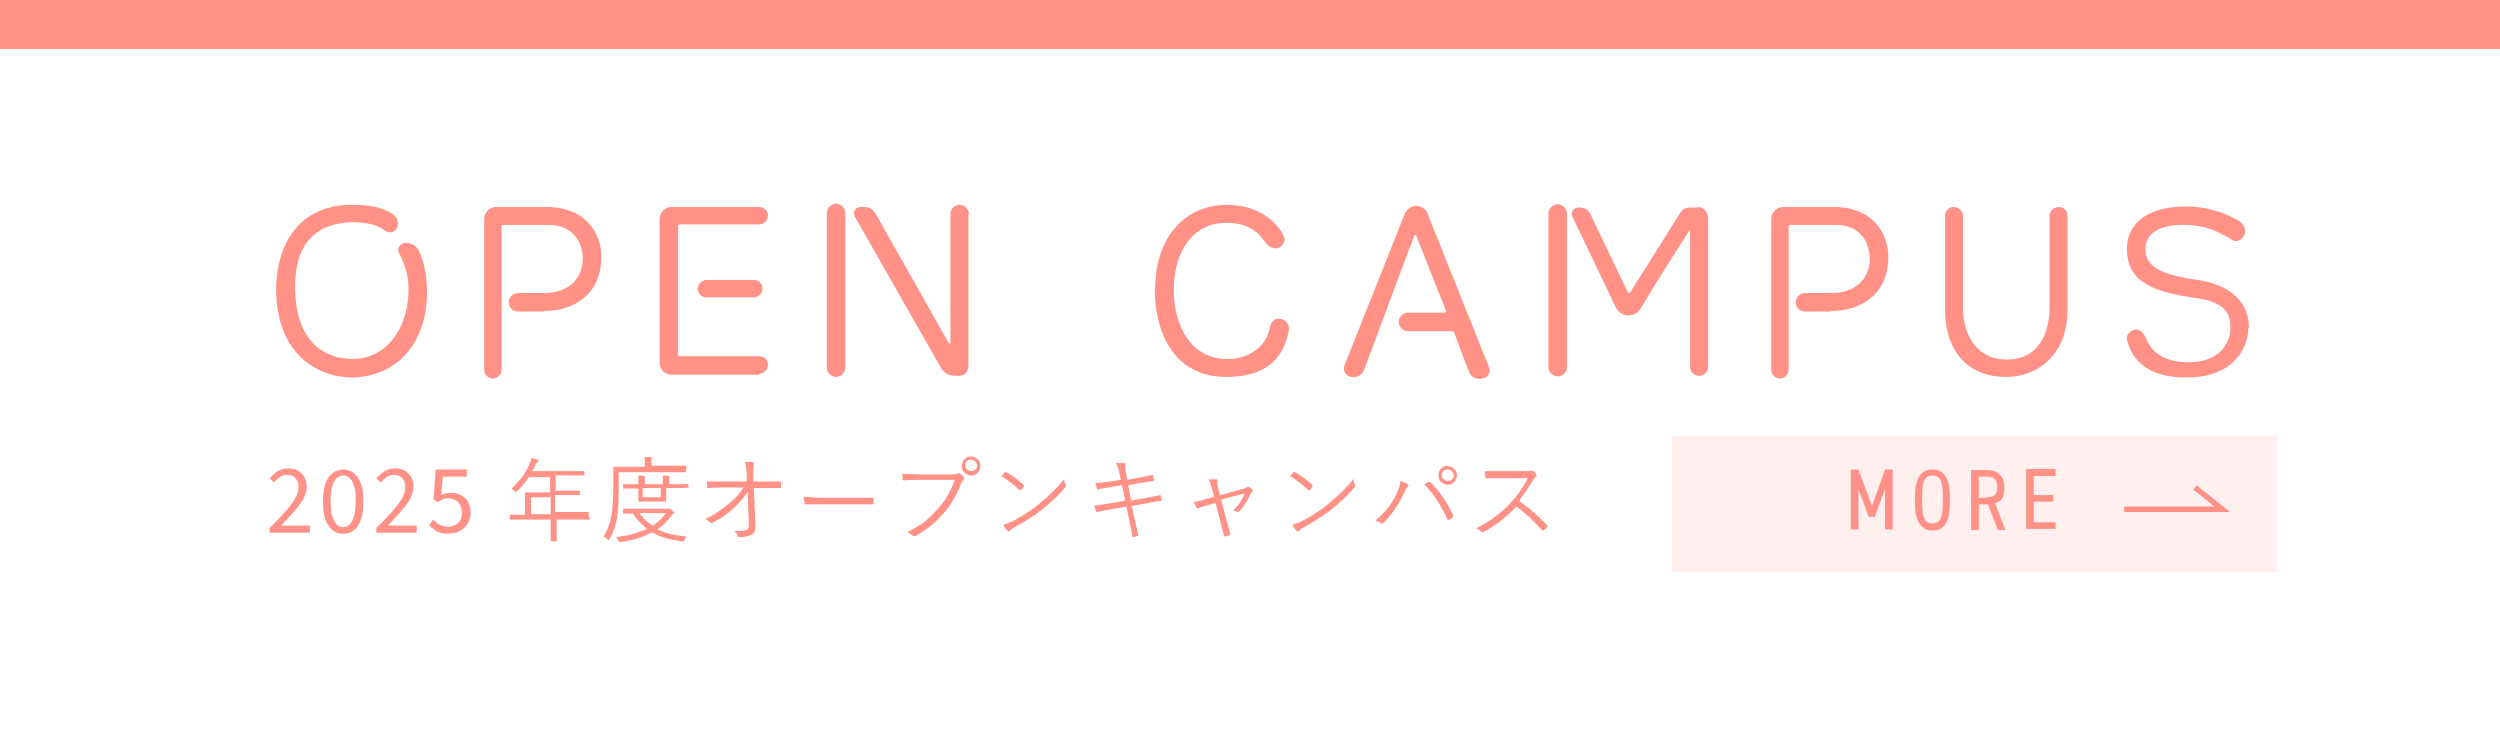<?xml version="1.0" encoding="UTF-8"?>
<svg id="_レイヤー_2" xmlns="http://www.w3.org/2000/svg" version="1.1" viewBox="0 0 459 135">
  <rect x="0" y="0" width="459" height="135" fill="#333333" stroke="none"/>
  <!-- Generator: Adobe Illustrator 29.4.0, SVG Export Plug-In . SVG Version: 2.1.0 Build 152)  -->
  <defs>
    <style>
      .st0 {
        fill: #ffb1aa;
        isolation: isolate;
        opacity: .2;
      }

      .st1 {
        fill: #fff;
      }

      .st2 {
        fill: none;
        stroke: #ff9187;
        stroke-miterlimit: 10;
      }

      .st3 {
        fill: #ff9187;
      }
    </style>
  </defs>
  <g id="_レイヤー_1-2">
    <rect class="st1" y="3" width="459" height="132"/>
    <path class="st3" d="M78.4,53.9c-.1,9.2-5.6,15.3-13.8,15.4-5,0-13.7-3.1-13.9-15.9,0-9.8,5.2-15.8,13.9-15.8,2.2,0,5.1.2,7.2,1.5,1.2.8,1.4,1.6,1.2,2.4-.2,1-1.4,1.5-2.2.9-1.7-1.2-3.5-1.6-6.2-1.6-6.7.2-10.6,4-10.4,12.4.2,9.6,5.3,12.6,10.4,12.7,6.1.1,10.2-5.3,10.4-12.2.1-2.7-.5-4.9-1.8-7.4-.3-.5.2-1.7,1.3-1.7s2,.5,2.6,1.8c.9,2.2,1.3,4.8,1.3,7.3h0Z"/>
    <path class="st3" d="M99.9,57.2h-4.8c-1,0-1.7-.8-1.7-1.7s.8-1.7,1.7-1.7h4.8c4.4,0,7-2.5,7.1-6.2,0-3-1.7-6.3-6.2-6.3h-8.4c-.2,0-.3.1-.3.3v26.3c0,.9-.8,1.6-1.6,1.6s-1.6-.7-1.6-1.6v-27.7c0-1.2,1-2.2,2.2-2.2h9.2c7.4,0,10.1,5,10.1,9.1,0,6.9-4.9,10-10.6,10h0Z"/>
    <path class="st3" d="M139.4,68.8h-16.1c-1.2,0-2.2-1-2.2-2.2v-26.4c0-1.2,1-2.2,2.2-2.2h16.1c.9,0,1.6.7,1.6,1.6s-.8,1.6-1.6,1.6h-14.6c-.2,0-.3.1-.3.3v23.6c0,.2.1.3.3.3h14.6c.9,0,1.6.7,1.6,1.6s-.8,1.6-1.6,1.6h0ZM129.7,51.4h8.7c.9,0,1.6.7,1.6,1.6s-.8,1.6-1.6,1.6h-8.7c-.9,0-1.6-.8-1.6-1.6s.8-1.6,1.6-1.6Z"/>
    <path class="st3" d="M151.8,39.1c0-.9.8-1.7,1.7-1.7s1.7.8,1.7,1.7v28.4c0,.9-.8,1.7-1.7,1.7s-1.7-.8-1.7-1.7v-28.4ZM177.8,39.4v27.5c0,1.2-.4,2.2-2.1,2.1-1.3,0-2.2-.3-2.9-1.4l-15.9-27.9c-.4-.8.2-1.7,1.1-1.7.9,0,1.9-.2,2.8,1.3,2.9,5.1,11.3,20,13.4,23.7,0,.1.3,0,.3,0v-23.7c0-1,.8-1.7,1.7-1.7s1.7.8,1.7,1.7h0Z"/>
    <path class="st3" d="M212.1,53.1c0-9.2,5-15.2,12.8-15.5,6.6-.1,10,3.7,10.9,6,.3.8-.6,2-1.5,2-1.1,0-1.7-.7-2.3-1.5-1.6-2.3-3.9-3.2-6.8-3.2-5.9,0-9.6,4.8-9.7,12.2,0,6.5,3,13.1,10.3,12.8,3.5-.1,6.7-2.3,7.3-5.6.2-1,.7-1.8,1.7-1.8,1.1,0,2.1,1,1.8,2.3-.8,3.9-3,8.2-10.9,8.4-9.1.3-13.6-6.6-13.7-16.2h0Z"/>
    <path class="st3" d="M262.1,39.2l11.2,28c.5,1.1,0,2.1-1.1,2.3-1.3.2-2.1-.2-2.5-1.3-.8-1.9-2.3-6.1-2.7-7.1,0-.2-.2-.3-.4-.3h-8.1c-.9,0-1.7-.8-1.7-1.7s.8-1.7,1.7-1.7h6.8c.2,0,.3-.1.2-.3-.8-2.1-4.5-11.3-5.5-13.9,0-.1-.2-.1-.3,0-1.2,3-7.2,19.3-9.2,24.6-.4,1.1-1.4,1.6-2.5,1.4-.9-.2-1.5-1.2-1.2-2l11.1-27.9c.4-.9,1.2-1.5,2.1-1.5s1.8.6,2.1,1.4h0Z"/>
    <path class="st3" d="M284.3,39.2c0-.9.8-1.7,1.7-1.7s1.7.8,1.7,1.7v28.2c0,1-.8,1.7-1.7,1.7s-1.7-.8-1.7-1.7v-28.2ZM311.7,38c1.2,0,1.9,1,1.9,2.2v27.2c0,.9-.8,1.6-1.7,1.6s-1.6-.8-1.6-1.6v-25c0-.1-.2-.2-.2,0-1.8,2.8-7,11-8.9,14.3-.5.8-1.4,1.2-2.3,1.2-.9,0-1.8-.6-2.2-1.4l-8-16.7c-.4-.8.2-1.7,1.1-1.7,1.1,0,1.7.3,2.1,1,1.7,3.6,6,12.5,7,14.6,0,.1.3.1.4,0,1.2-1.9,6.8-10.8,9.1-14.5.4-.6.9-1.1,1.8-1.1h1.5Z"/>
    <path class="st3" d="M336.2,57.2h-4.8c-1,0-1.7-.8-1.7-1.7s.8-1.7,1.7-1.7h4.8c4.4,0,7-2.5,7.1-6.2,0-3-1.7-6.3-6.2-6.3h-8.4c-.2,0-.3.1-.3.3v26.3c0,.9-.8,1.6-1.6,1.6s-1.6-.7-1.6-1.6v-27.7c0-1.2,1-2.2,2.2-2.2h9.2c7.4,0,10.1,5,10.1,9.1,0,6.9-4.9,10-10.6,10h0Z"/>
    <path class="st3" d="M368.1,69.2c-7-.1-11.1-4.9-11-12.8v-16.8c0-.9.8-1.6,1.6-1.6s1.7.7,1.7,1.6v16.8c0,4.6,2.1,9.5,7.9,9.6,4.8.1,7.7-3.1,8-9v-17.4c0-.9.8-1.6,1.7-1.6s1.6.7,1.6,1.6v17.6c-.2,8.7-6.3,12.1-11.4,12h0Z"/>
    <path class="st3" d="M412.8,60.1c0,3.9-2.8,9.3-11.6,9.2-6.6,0-9.8-3-10.7-7-.2-.9.8-1.8,1.7-1.8s1.5.9,1.9,1.8c1.1,2.5,3.2,4,7.1,4.2,6.3.3,8.3-3.6,8.3-6.2s-.7-4.8-6.4-5.6c-8-1.1-12.5-3-12.6-8.9,0-4.8,3.7-7.8,10.7-7.9,3.6,0,7.2,1,9.9,2.7.9.5,1.3,1.5,1,2.5-.3.8-1.4,1.5-2.2,1-2.7-1.7-5-2.7-8.4-2.8-4.5-.2-7.5,1.3-7.6,4.3,0,3.2,2.4,4.8,9.6,5.8,6.1.9,9.5,4.2,9.4,8.9h0Z"/>
    <path class="st3" d="M108.3,95.3c0,0,0,.1-.1.1h-2.2s-3.8,0-3.8,0v3.9c0,0,0,.1,0,.1h-.9c0,0-.2,0-.2-.1v-2.8s0-1.1,0-1.1h-7.4c0,0-.1,0-.1,0v-.8c0,0,0-.1.1-.1h2.2s.5,0,.5,0v-4c0,0,0-.1,0-.1h2.4s2.2,0,2.2,0v-2.8h-3.9c-.6.9-1.3,1.8-2.2,2.6-.1.1-.2.2-.2.2s-.1,0-.2-.2c-.2-.2-.3-.3-.6-.5,1.5-1.3,2.6-2.8,3.3-4.5.2-.4.3-.8.4-1.1.3,0,.6.2,1.1.3.1,0,.2.1.2.2s0,.2-.2.2c-.1.1-.3.3-.4.6-.2.5-.4.9-.6,1.1h9.5c0,0,.1,0,.1,0v.7c0,0,0,.1-.1.1h-2.4s-2.8,0-2.8,0v2.8h4.4c0,0,.1,0,.1,0v.7c0,0,0,.1-.1.1h-2.4s-2.1,0-2.1,0v3.1h6.1c0,0,.1,0,.1,0v.8h0ZM101.1,94.4v-3.1h-3.6v3.1h3.6Z"/>
    <path class="st3" d="M125.9,86.6c0,0,0,.1-.1.1h-2.4s-9.8,0-9.8,0v2.7c0,1.9,0,3.5-.2,4.8-.2,1.8-.7,3.4-1.5,4.8,0,.1-.1.2-.2.2s-.1,0-.2-.2c-.2-.2-.4-.4-.7-.5.9-1.4,1.4-3,1.6-4.8.1-1.2.2-2.7.2-4.5v-3.4c0,0,0-.1,0-.1h2.4s3.4,0,3.4,0v-.4c0-.6,0-1.1-.1-1.4.4,0,.8,0,1.1,0,.1,0,.2,0,.2.1s0,.2,0,.3c0,.2,0,.4,0,.8v.4h6.3c0,0,.1,0,.1,0v.7h0ZM126.1,98.4c-.1.1-.3.4-.4.7,0,.2-.2.3-.3.3s0,0-.2,0c-2.2-.3-4.1-.8-5.5-1.7-1.5.9-3.4,1.5-5.7,1.8-.1,0-.2,0-.2,0-.1,0-.2,0-.3-.3,0-.2-.2-.4-.4-.6,2.2-.2,4.1-.8,5.7-1.5-1-.8-1.9-1.7-2.6-2.8-.5,0-1,0-1.3,0h-.4c0,0-.1,0-.1-.1v-.7c0,0,0-.1.1-.1h2.3s5.6,0,5.6,0c.1,0,.2,0,.3,0,0,0,0,0,.2,0,0,0,.2,0,.5.3.2.2.4.4.4.5s0,.2-.2.2c-.1,0-.3.2-.5.5-.7.9-1.5,1.7-2.4,2.3,1.4.7,3.2,1.1,5.4,1.3h0ZM125.8,89.5c0,0,0,.1-.1.1h-2.4s-1,0-1,0v2.4c0,0,0,.1,0,.1h-1.6s-1.7,0-1.7,0h-1.6c-.1,0-.2,0-.2,0v-1.6s0-.8,0-.8h-2.7c0,0-.1,0-.1,0v-.7c0,0,0-.1.1-.1h2.3s.4,0,.4,0c0-.8,0-1.3,0-1.6.4,0,.7,0,1,.1.1,0,.2,0,.2.1s0,.1,0,.3,0,.5,0,1.1h3.3c0-.7,0-1.2,0-1.6.4,0,.7,0,1,.1.1,0,.2,0,.2.1s0,.1,0,.3c0,.1,0,.5,0,1.1h3.4c0,0,.1,0,.1,0v.7h0ZM122.3,94.2h-4.9c.7,1,1.5,1.7,2.4,2.3,1-.6,1.8-1.4,2.5-2.3ZM121.3,91.3v-1.7h-3.3v1.7h3.3Z"/>
    <path class="st3" d="M137.3,90.3c-.4.6-.9,1.2-1.5,1.9-.5.5-.9.9-1.2,1.2-1.1,1-2.4,1.9-3.8,2.6-.1,0-.2,0-.3,0s-.1,0-.2-.1c-.1-.2-.4-.4-.8-.6,1.6-.8,3-1.7,4.3-2.8,1.2-1,2.1-2,2.7-3h-3.7c-.9,0-1.9,0-2.8.1h0c0,0-.1,0-.2-.2,0-.2,0-.6,0-1,.7,0,1.7,0,3,0h4.3v-1.6c-.1-.9-.2-1.6-.3-2,.7,0,1.1,0,1.4.1.1,0,.2,0,.2.2s0,.1,0,.2c0,.2-.1.5-.1,1.1s0,.3,0,.4v1.6h1.8c1,0,2.1,0,3.1,0,.1,0,.2,0,.2.2v.8c0,.1,0,.2-.2.2-1.5,0-2.5,0-3.1,0h-1.7l.3,6.8v.2c0,.8-.2,1.3-.8,1.6-.6.3-1.3.4-2.1.4s-.3,0-.3-.2c-.2-.4-.4-.7-.7-.9h.3c.8,0,1.4,0,1.9-.2.2,0,.4-.2.4-.3,0-.1.1-.3.1-.6v-.2l-.2-4.6v-1.3s0,0,0,0Z"/>
    <path class="st3" d="M147.5,91.2c.8,0,2,.2,3.8.2h5.2c1.2,0,2.4,0,3.7,0h0c.1,0,.2,0,.2.2,0,.1,0,.3,0,.4s0,.3,0,.4c0,.1,0,.2-.2.2h0c-.9,0-2.1,0-3.7,0h-6.3c-.7,0-1.3,0-1.8,0,0,0-.2,0-.3,0,0,0-.1,0-.1,0-.1,0-.2,0-.3-.2,0-.3-.1-.7-.2-1.3h0Z"/>
    <path class="st3" d="M165.6,87c.9,0,2,.1,3.3.1h6c.4,0,.7,0,.9-.2,0,0,.1,0,.2,0s.2,0,.2,0c.3.2.5.4.8.7,0,0,0,.2,0,.2s0,.2-.1.3c-.1.1-.3.3-.4.6-.8,2.1-1.9,4-3.3,5.6-1.5,1.7-3.2,3.1-5.1,4.1-.1,0-.2,0-.3,0s-.2,0-.3-.1c-.2-.2-.5-.4-.9-.6,1.3-.7,2.4-1.3,3.4-2.1.7-.6,1.4-1.3,2.1-2.1,1.5-1.6,2.5-3.4,3.2-5.4h-6.5c-1,0-1.9,0-2.9.1h0c-.1,0-.2,0-.2-.3,0,0,0-.2,0-.6,0-.2,0-.4,0-.5h0ZM178.3,83.8c.5,0,.9.2,1.3.6.3.3.4.7.4,1.2s-.2.9-.6,1.3c-.3.3-.7.4-1.1.4s-.9-.2-1.3-.6c-.3-.3-.4-.7-.4-1.2s.2-.9.6-1.3c.3-.3.7-.4,1.1-.4ZM178.3,84.4c-.3,0-.6.1-.8.3-.2.2-.3.4-.3.7s.1.6.4.8c.2.2.4.3.7.3s.6-.1.8-.3c.2-.2.3-.4.3-.7s-.1-.6-.4-.8c-.2-.2-.4-.3-.7-.3Z"/>
    <path class="st3" d="M183.8,87.5c.3-.3.5-.6.7-.8,0,0,.1,0,.2,0s0,0,.1,0c1.1.6,2.1,1.4,3.1,2.3,0,0,.1.1.1.2s0,0,0,.1c-.2.3-.4.6-.6.7,0,0-.1,0-.1,0s0,0-.1,0c-1-1-2.1-1.8-3.2-2.5h0ZM184.1,96.4c.6-.2,1.2-.4,1.8-.7,1.9-1,3.6-2.1,4.9-3.2,1.9-1.6,3.5-3.1,4.6-4.6,0,.4.1.8.3,1.1,0,0,0,.2,0,.2,0,.1,0,.2-.2.4-1,1.2-2.4,2.5-4.1,3.9-1.4,1.1-3.1,2.2-5.1,3.3-.4.2-.7.4-.9.7,0,0-.2.1-.2.1s-.1,0-.2-.1c-.3-.3-.6-.7-.8-1.2h0Z"/>
    <path class="st3" d="M205.8,88.3l-.3-1.5c-.1-.7-.4-1.3-.6-1.8.2,0,.5,0,.8,0s.4,0,.6,0c.2,0,.3,0,.3.2h0c0,.2,0,.3,0,.5,0,.2,0,.6.1,1l.3,1.4,2-.4c1.2-.2,2.1-.4,2.6-.5h0c0,0,.1,0,.1.1,0,.3.1.6.2.8h0c0,.1,0,.2-.2.2-1.5.3-2.4.4-2.6.4l-2,.4.6,2.8,2.8-.5c1-.2,1.8-.3,2.5-.5h0c0,0,.1,0,.1.1,0,.2.1.4.2.8h0c0,.2,0,.2-.2.2-.7,0-1.5.2-2.5.4l-2.8.5.5,2.3c.2.9.4,1.9.7,3,0,0,0,0,0,0,0,0,0,.1-.1.2-.2,0-.5.2-.8.2h0c-.1,0-.2,0-.2-.2-.1-.7-.3-1.7-.6-3l-.5-2.4-2.8.5c-.7.1-1.5.3-2.5.5,0,0,0,0-.1,0,0,0-.1,0-.2-.2-.1-.3-.2-.6-.3-1,.8,0,1.7-.2,2.9-.4l2.8-.5-.6-2.8-2,.3c-1,.2-1.8.3-2.4.5,0,0,0,0,0,0,0,0-.1,0-.2-.2,0-.2-.2-.6-.3-1,.7,0,1.6-.2,2.8-.3l1.9-.3h0Z"/>
    <path class="st3" d="M223.3,92.3l-1.4.4c-.6.2-1.2.3-1.9.6-.1,0-.2,0-.2,0,0,0-.1,0-.2-.2-.2-.4-.3-.7-.4-1,.6,0,1.4-.2,2.3-.5l1.4-.4-.4-1.6c-.2-.7-.4-1.2-.6-1.6.4,0,.8,0,1.2,0h.2c.2,0,.2,0,.2.2s0,0,0,0c0,0,0,.2,0,.3,0,.2,0,.5.1.8l.4,1.6,4-1.1c.4,0,.7-.2.9-.4,0,0,.1,0,.2,0s.1,0,.2,0c.3.2.5.3.7.5,0,0,0,.1,0,.2s0,.2-.1.2c-.1.1-.2.2-.3.4-.5,1.2-1.2,2.2-2,3.1,0,0-.2.2-.2.2s-.1,0-.2,0c-.2-.1-.5-.2-.8-.3,1-.9,1.7-2,2.1-3.1l-4.3,1.1.9,3.5c.2.6.4,1.5.8,2.8,0,0,0,0,0,.1,0,0,0,.1-.2.2-.1,0-.4.1-.7.2,0,0,0,0-.1,0,0,0-.1,0-.2-.2,0,0-.1-.6-.4-1.5-.1-.5-.2-.9-.3-1.3l-.9-3.5h0Z"/>
    <path class="st3" d="M236.8,87.5c.3-.3.5-.6.7-.8,0,0,.1,0,.2,0s0,0,.1,0c1.1.6,2.1,1.4,3.1,2.3,0,0,.1.1.1.2s0,0,0,.1c-.2.3-.4.6-.6.7,0,0-.1,0-.1,0s0,0-.1,0c-1-1-2.1-1.8-3.2-2.5h0ZM237.2,96.4c.6-.2,1.2-.4,1.8-.7,1.9-1,3.6-2.1,4.9-3.2,1.9-1.6,3.5-3.1,4.6-4.6,0,.4.1.8.3,1.1,0,0,0,.2,0,.2,0,.1,0,.2-.2.4-1,1.2-2.4,2.5-4.1,3.9-1.4,1.1-3.1,2.2-5.1,3.3-.4.2-.7.4-.9.7,0,0-.2.1-.2.1s-.1,0-.2-.1c-.3-.3-.6-.7-.8-1.2h0Z"/>
    <path class="st3" d="M252.6,95.5c1.9-1.6,3.2-3.3,4-5.3.4-.8.5-1.5.5-1.9.6.2,1.1.4,1.3.6.1,0,.2.1.2.2s0,.2-.1.2c-.2.2-.4.5-.6,1-1,2.1-2.2,4-3.8,5.6-.1,0-.2.2-.3.2s-.1,0-.2,0c-.2-.2-.5-.3-.9-.4h0ZM261.4,89c.4-.3.6-.4.8-.5,0,0,.1,0,.2,0s.1,0,.2,0c1.7,1.7,3.1,3.7,4.2,6.1,0,0,0,.1,0,.2s0,.1-.1.2c-.4.3-.6.4-.8.5,0,0-.1,0-.1,0,0,0-.1,0-.1-.2-1.1-2.5-2.5-4.6-4.2-6.4h0ZM265.8,85.6c.5,0,.9.2,1.3.6.3.3.4.7.4,1.1s-.2.9-.6,1.3c-.3.3-.7.4-1.1.4s-.9-.2-1.3-.6c-.3-.3-.4-.7-.4-1.2s.2-.9.6-1.3c.3-.3.7-.4,1.1-.4ZM265.8,86.2c-.3,0-.6.1-.8.3-.2.2-.3.4-.3.7s.1.6.4.8c.2.2.5.3.7.3s.6-.1.8-.3c.2-.2.3-.4.3-.7s-.1-.6-.4-.8c-.2-.2-.5-.3-.7-.3Z"/>
    <path class="st3" d="M279.1,92.1c1.8,1.3,3.4,2.7,4.9,4.3,0,0,.1.1.1.2s0,.1-.1.2c-.1.2-.3.3-.6.6,0,0-.1,0-.1,0s-.1,0-.2-.1c-1.4-1.5-2.9-3-4.7-4.3-1.9,2-3.9,3.6-6.1,4.7-.1,0-.2,0-.2,0s-.1,0-.2-.1c-.1-.2-.5-.4-.9-.6,2.4-1.2,4.5-2.7,6.3-4.6,1.2-1.3,2.3-2.8,3.2-4.6h-5.1c-.6,0-1.4,0-2.5,0-.1,0-.2,0-.2-.2,0-.3-.1-.7-.1-1.1.5,0,1.4,0,2.6,0h4.9c.5,0,.8,0,1-.1,0,0,0,0,.1,0s.1,0,.2,0c.2.2.5.4.7.7,0,0,0,.1,0,.2s0,.2-.1.2c-.1.1-.3.3-.5.6-.8,1.3-1.6,2.5-2.5,3.7h0Z"/>
    <rect class="st0" x="307" y="80" width="111" height="25"/>
    <path class="st3" d="M343.7,92.9l2.4-6.7h1.4v11h-1.4v-7.4l-1.9,5.1h-1.1l-1.9-5.1v7.4h-1.4v-11h1.4l2.5,6.7h0Z"/>
    <path class="st3" d="M354.8,97.4c-2,0-3.2-1.5-3.2-5v-1.2c0-3.6,1.2-5,3.2-5s3.2,1.5,3.2,5v1.2c0,3.6-1.2,5-3.2,5ZM352.9,92.3c0,2.8.5,3.8,1.9,3.8s1.9-1,1.9-3.8v-1.2c0-2.8-.5-3.8-1.9-3.8s-1.9,1-1.9,3.8v1.2Z"/>
    <path class="st3" d="M366.8,97.3l-1.8-4.7h-1.7v4.7h-1.4v-11h2.9c2,0,3.2,1.1,3.2,3.2s-.6,2.5-1.7,2.9l1.9,4.9h-1.5ZM364.8,91.3c1.4,0,1.9-.6,1.9-1.9s-.5-1.9-1.9-1.9h-1.5v3.9h1.5Z"/>
    <path class="st3" d="M377.4,86.2v1.2h-4v3.5h3.6v1.2h-3.6v3.8h4v1.2h-5.4v-11h5.4Z"/>
    <polyline class="st2" points="390 93.5 408 93.5 403 89.5"/>
    <rect class="st3" width="459" height="9"/>
  </g>
  <g>
    <path class="st3" d="M49.5,97.8v-.9c1.2-1.1,2.1-2.1,2.9-3,.8-.9,1.4-1.7,1.8-2.4.4-.7.6-1.4.6-2s0-.8-.2-1.2c-.2-.3-.4-.6-.7-.8-.3-.2-.7-.3-1.2-.3s-.9.1-1.3.4-.8.6-1.1,1l-.8-.8c.5-.5,1-1,1.5-1.3.5-.3,1.2-.5,1.9-.5s1.3.1,1.8.4c.5.3.9.7,1.2,1.2.3.5.4,1.1.4,1.8s-.2,1.4-.6,2.2c-.4.7-1,1.5-1.7,2.3-.7.8-1.5,1.7-2.4,2.6.3,0,.6,0,1,0,.3,0,.7,0,1,0h3.3v1.3h-7.4Z"/>
    <path class="st3" d="M63,98c-.8,0-1.4-.2-2-.7-.5-.5-1-1.1-1.3-2-.3-.9-.4-2-.4-3.2s.1-2.3.4-3.2c.3-.9.7-1.5,1.3-2,.5-.4,1.2-.7,2-.7s1.4.2,2,.7c.5.4,1,1.1,1.3,2s.4,1.9.4,3.2-.1,2.4-.4,3.2c-.3.9-.7,1.6-1.3,2-.5.5-1.2.7-2,.7ZM63,96.8c.4,0,.8-.2,1.2-.5.3-.3.6-.8.8-1.6.2-.7.3-1.6.3-2.7s0-2-.3-2.7c-.2-.7-.4-1.2-.8-1.5-.3-.3-.7-.5-1.2-.5s-.8.2-1.2.5c-.3.3-.6.8-.8,1.5s-.3,1.6-.3,2.7,0,2,.3,2.7c.2.7.5,1.2.8,1.6.3.3.7.5,1.2.5Z"/>
    <path class="st3" d="M69.1,97.8v-.9c1.2-1.1,2.1-2.1,2.9-3,.8-.9,1.4-1.7,1.8-2.4.4-.7.6-1.4.6-2s0-.8-.2-1.2c-.2-.3-.4-.6-.7-.8-.3-.2-.7-.3-1.2-.3s-.9.1-1.3.4-.8.6-1.1,1l-.8-.8c.5-.5,1-1,1.5-1.3.5-.3,1.2-.5,1.9-.5s1.3.1,1.8.4c.5.3.9.7,1.2,1.2.3.5.4,1.1.4,1.8s-.2,1.4-.6,2.2c-.4.7-1,1.5-1.7,2.3-.7.8-1.5,1.7-2.4,2.6.3,0,.6,0,1,0,.3,0,.7,0,1,0h3.3v1.3h-7.4Z"/>
    <path class="st3" d="M82.5,98c-.6,0-1.1,0-1.6-.2-.5-.1-.9-.3-1.2-.6-.3-.2-.7-.5-.9-.8l.7-1c.2.2.5.4.7.6s.6.4.9.5c.4.1.8.2,1.2.2s.9-.1,1.3-.3c.4-.2.7-.5.9-.9.2-.4.3-.8.3-1.4,0-.8-.2-1.4-.7-1.9-.4-.4-1-.7-1.8-.7s-.7,0-1,.2c-.3.1-.6.3-.9.5l-.8-.5.4-5.5h5.7v1.3h-4.4l-.3,3.4c.3-.1.5-.3.8-.3s.6-.1,1-.1c.7,0,1.2.1,1.8.4.5.3,1,.6,1.3,1.2.3.5.5,1.2.5,2s-.2,1.5-.6,2.1-.8,1-1.4,1.3c-.6.3-1.2.4-1.9.4Z"/>
  </g>
</svg>